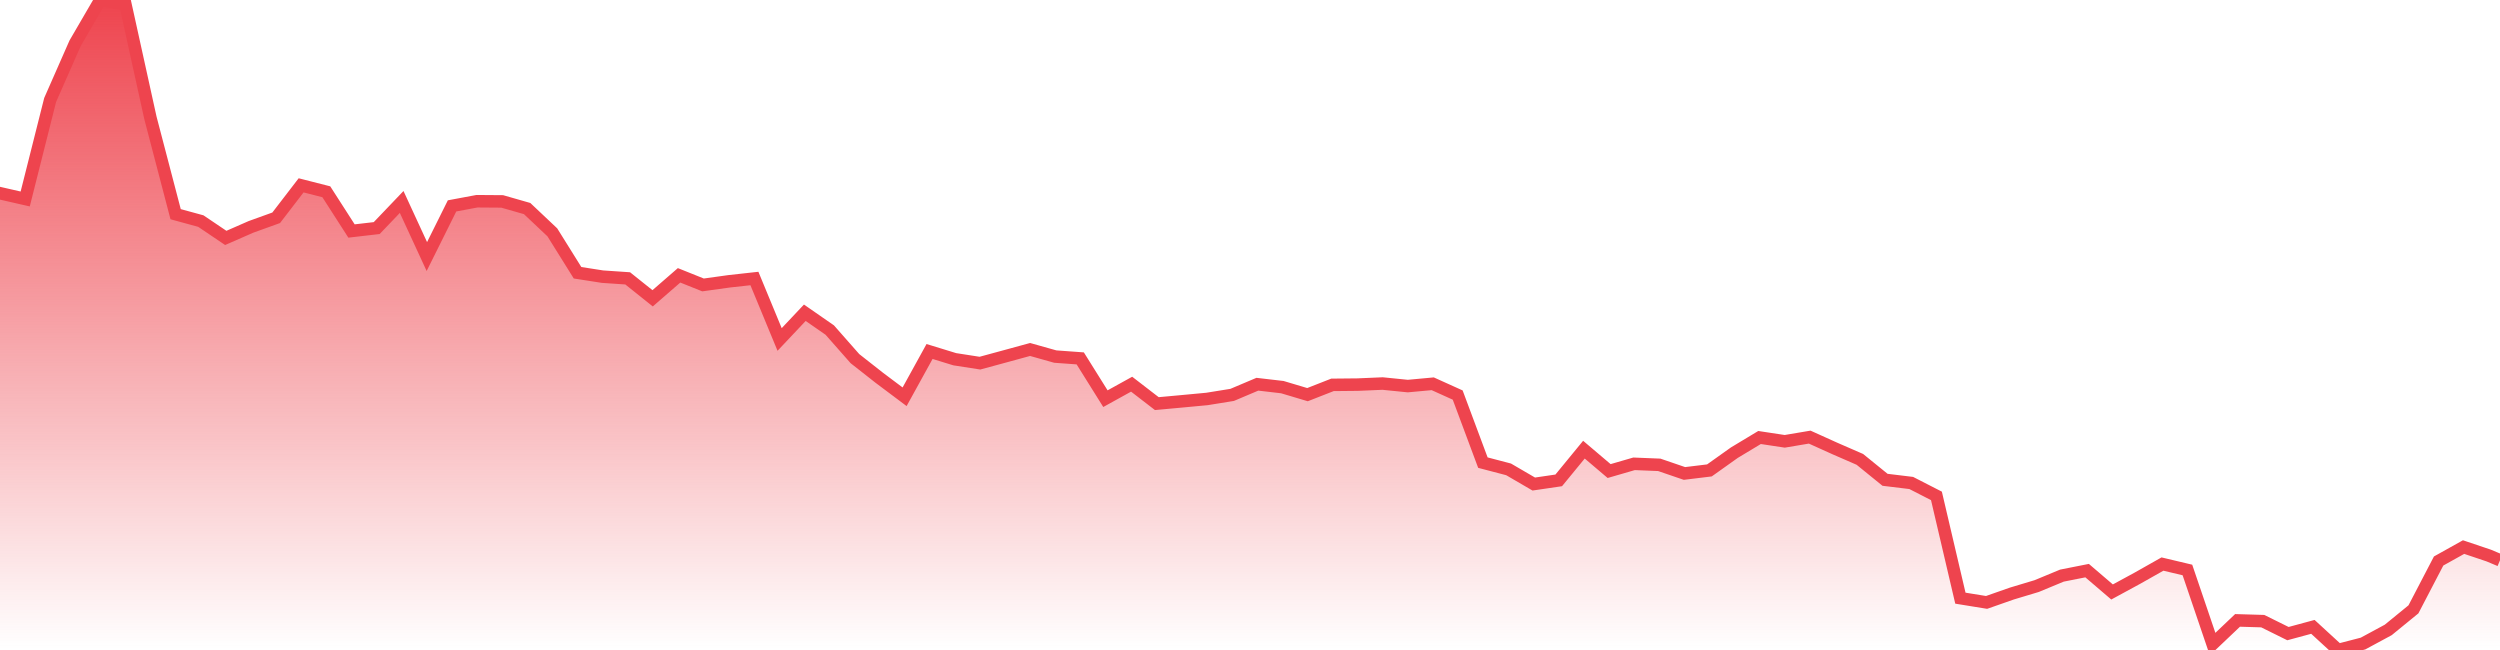 <svg xmlns="http://www.w3.org/2000/svg" width="200" height="52"><defs><linearGradient id="gradient" gradientTransform="rotate(90)"><stop offset="0" stop-color="#EE444E"></stop><stop offset="1" stop-color="#EE444E" stop-opacity="0"></stop></linearGradient></defs><path stroke="#EE444E" stroke-chartWidth="1" stroke-dasharray="0 243.72 13046.065" fill="url(#gradient)" d="M200,44.822L200,52L0,52L0,15.457L2.016,15.918L4.012,7.997L6.007,3.464L8.023,0L10.039,0.377L12.035,9.436L14.05,17.135L16.066,17.686L18.062,19.033L20.078,18.15L22.094,17.423L24.089,14.827L26.105,15.342L28.121,18.48L30.137,18.246L32.133,16.157L34.148,20.524L36.164,16.471L38.16,16.098L40.176,16.113L42.171,16.685L44.187,18.588L46.203,21.82L48.199,22.132L50.215,22.269L52.21,23.864L54.326,22.026L56.242,22.795L58.337,22.503L60.353,22.28L62.369,27.158L64.385,25.02L66.381,26.405L68.396,28.692L70.352,30.229L72.368,31.741L74.364,28.119L76.38,28.738L78.395,29.052L80.391,28.509L82.407,27.958L84.423,28.526L86.419,28.671L88.434,31.894L90.53,30.735L92.546,32.289L94.541,32.106L96.557,31.917L98.573,31.591L100.589,30.738L102.585,30.97L104.6,31.572L106.596,30.789L108.612,30.769L110.608,30.683L112.623,30.886L114.619,30.702L116.615,31.604L118.631,37.01L120.687,37.549L122.702,38.723L124.698,38.43L126.714,35.973L128.73,37.684L130.725,37.105L132.741,37.187L134.757,37.877L136.753,37.633L138.749,36.213L140.764,35L142.78,35.306L144.776,34.969L146.792,35.88L148.788,36.749L150.803,38.384L152.899,38.638L154.915,39.671L156.831,47.853L158.926,48.193L160.942,47.486L162.938,46.885L164.954,46.049L166.969,45.65L168.965,47.358L170.981,46.263L172.997,45.124L174.993,45.598L177.008,51.528L179.004,49.632L181.02,49.691L183.036,50.689L185.031,50.149L187.047,52L189.043,51.483L191.059,50.394L193.075,48.748L195.09,44.88L197.086,43.766L199.102,44.444Z"></path></svg>